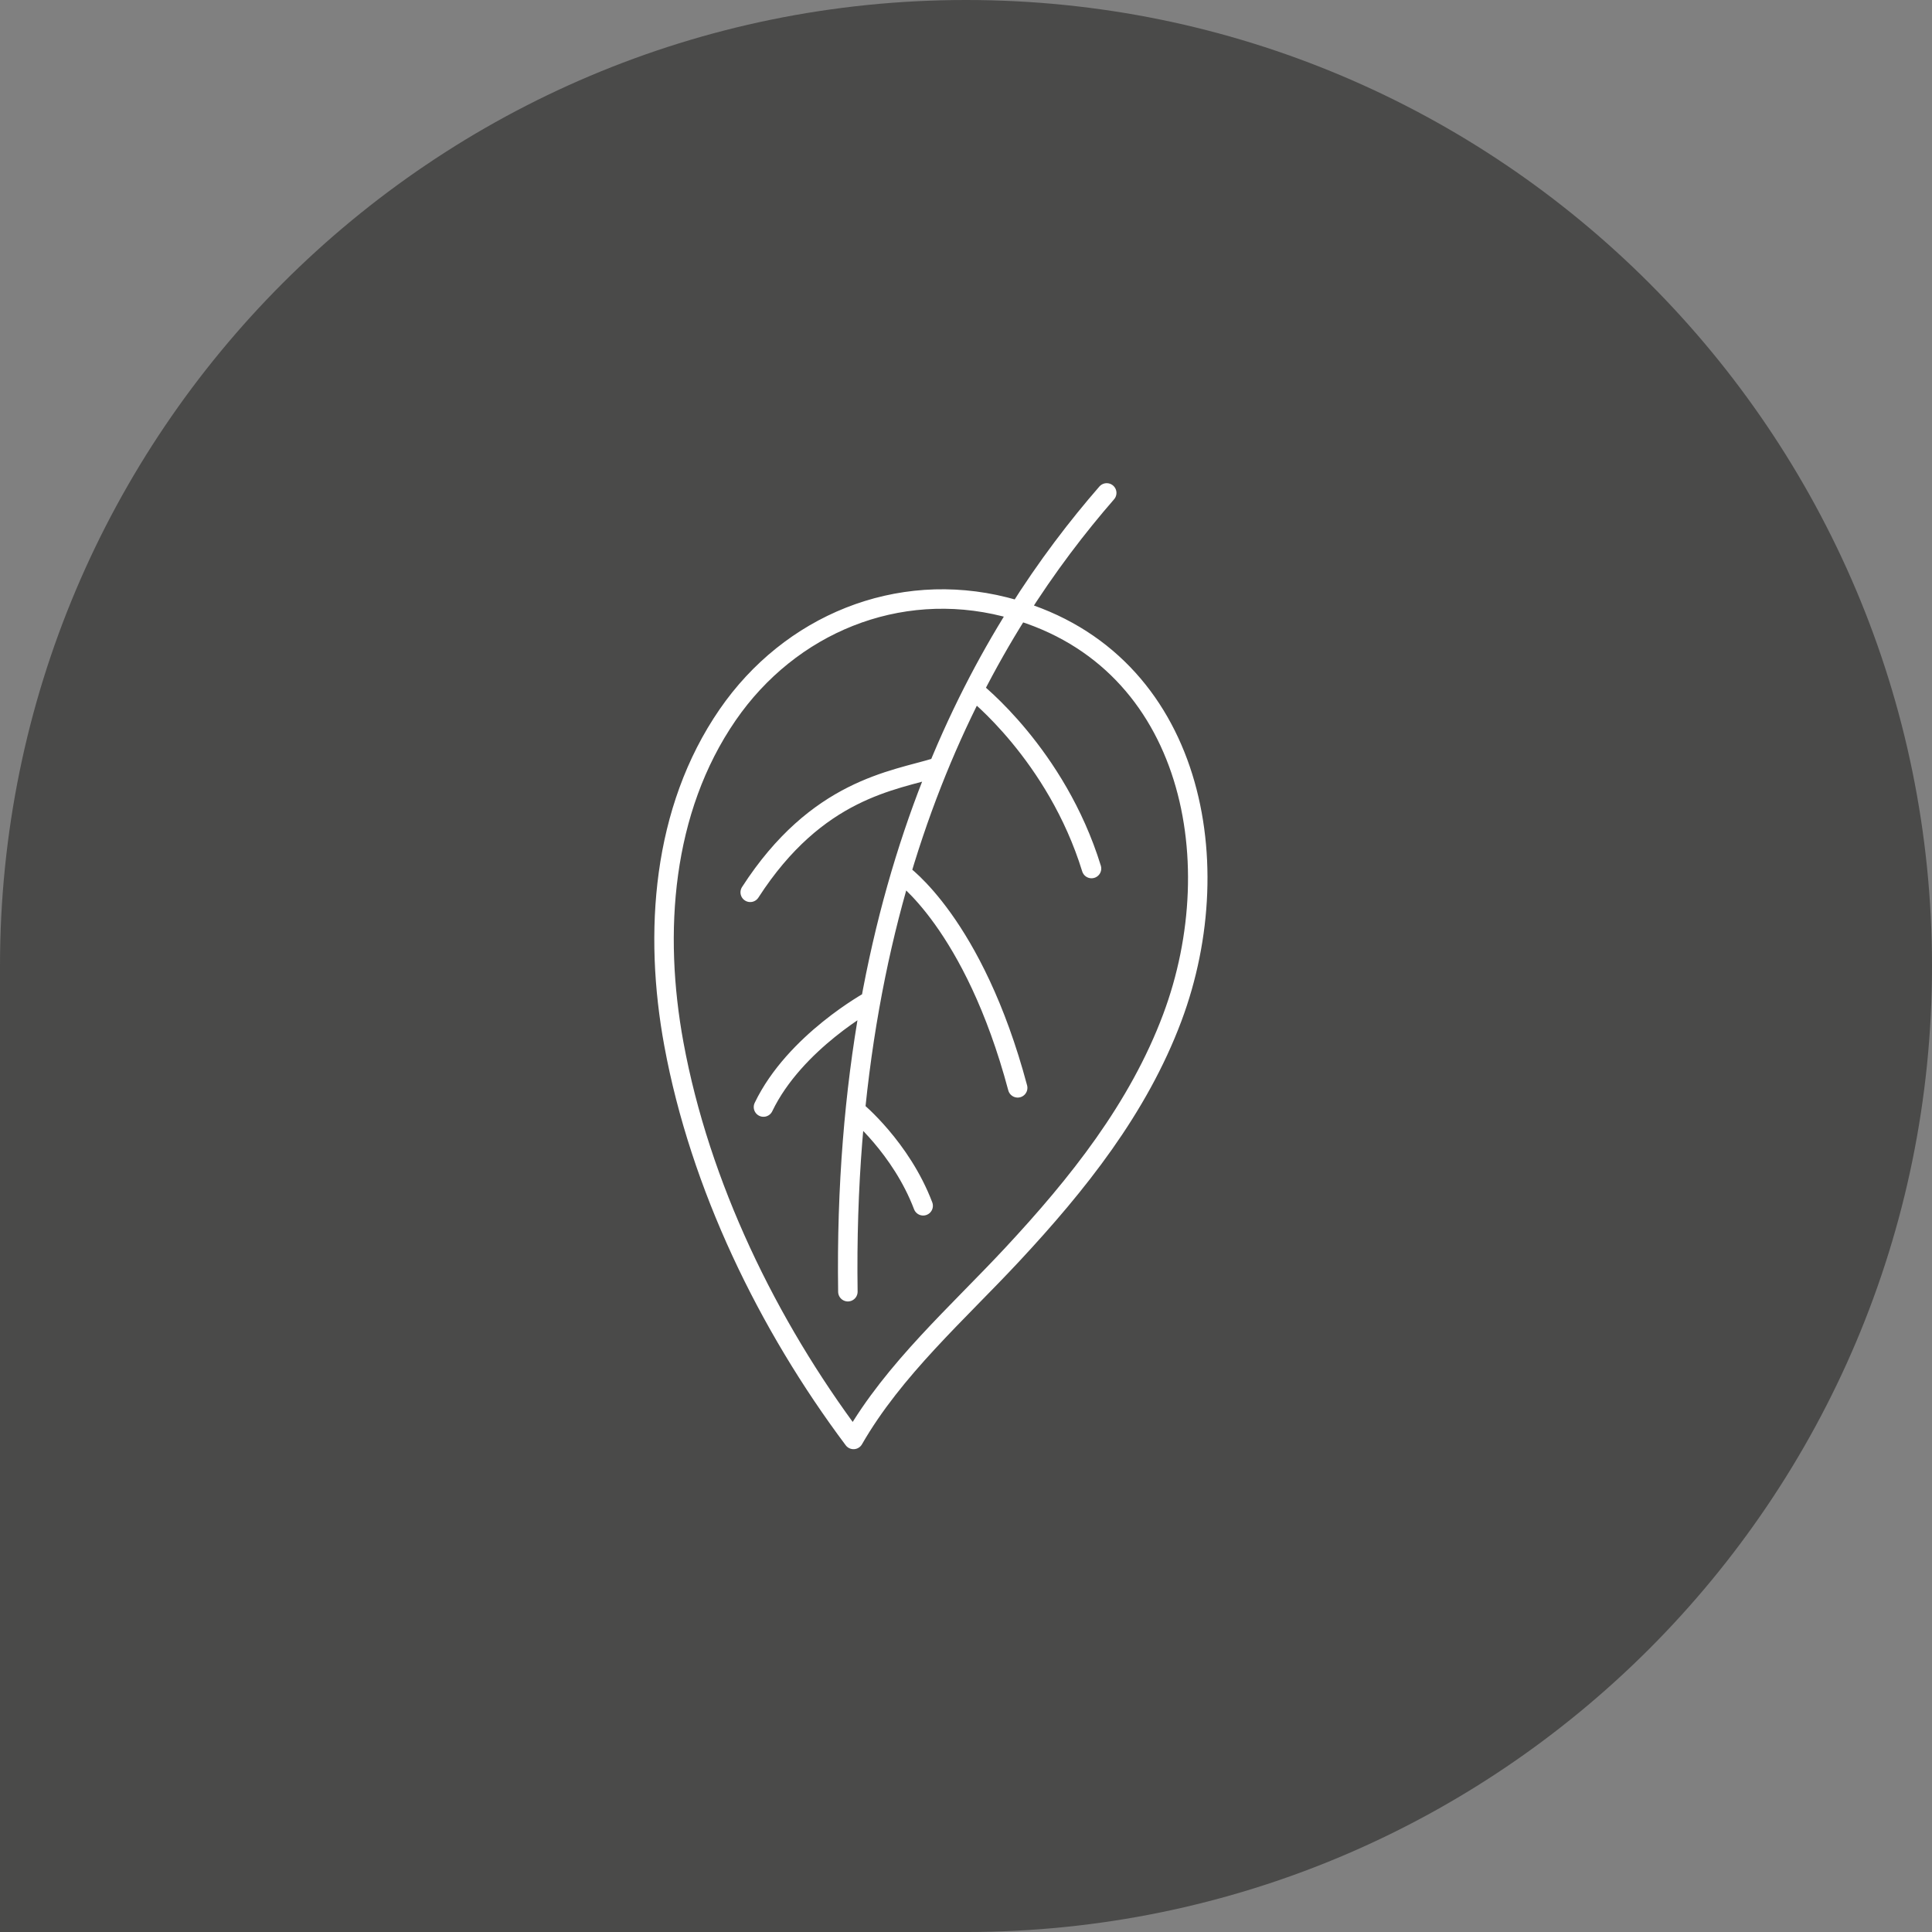 <?xml version="1.0" encoding="UTF-8"?><svg id="Ebene_2" xmlns="http://www.w3.org/2000/svg" width="140mm" height="140mm" xmlns:xlink="http://www.w3.org/1999/xlink" viewBox="0 0 396.85 396.85"><rect x="0" y="0" width="396.85" height="396.85" fill="#808080" stroke="none"/><defs><clipPath id="clippath"><rect width="396.85" height="396.85" fill="none" stroke-width="0"/></clipPath></defs><g id="Ebene_1-2"><g clip-path="url(#clippath)"><path d="m0,396.852h198.425c109.588,0,198.426-88.839,198.426-198.426S308.013 0,198.425 0,0,88.839,0,198.426v198.426h0Z" fill="#4a4a49" stroke-width="0"/></g><path d="m174.161,265.329c-1.245-86.89,29.586-136.973,53.17-164.079m-20.904,23.408c-22.035-5.563-44.152,3.584-56.957,22.17-13.503,19.598-15.255,44.806-11.049,67.636,5.348,29.03,19.238,57.643,36.9,81.211,8.328-14.47,21.358-25.903,32.621-37.996,13.406-14.395,25.882-30.017,32.86-48.65,12.305-32.864,3.696-74.76-34.375-84.371h0Zm-13.985,32.981c-8.921,2.75-24.594,4.353-38.34,25.651m24.769,22.222s-15.609,8.491-22.046,21.886m28.264-48.029s14.928,10.263,23.953,44.084m-33.229,4.67s9.276,7.622,13.812,19.559m10.392-105.907s16.962,13.183,24.191,36.63" fill="none" stroke="#fff" stroke-linecap="round" stroke-linejoin="round" stroke-width="4"/></g></svg>